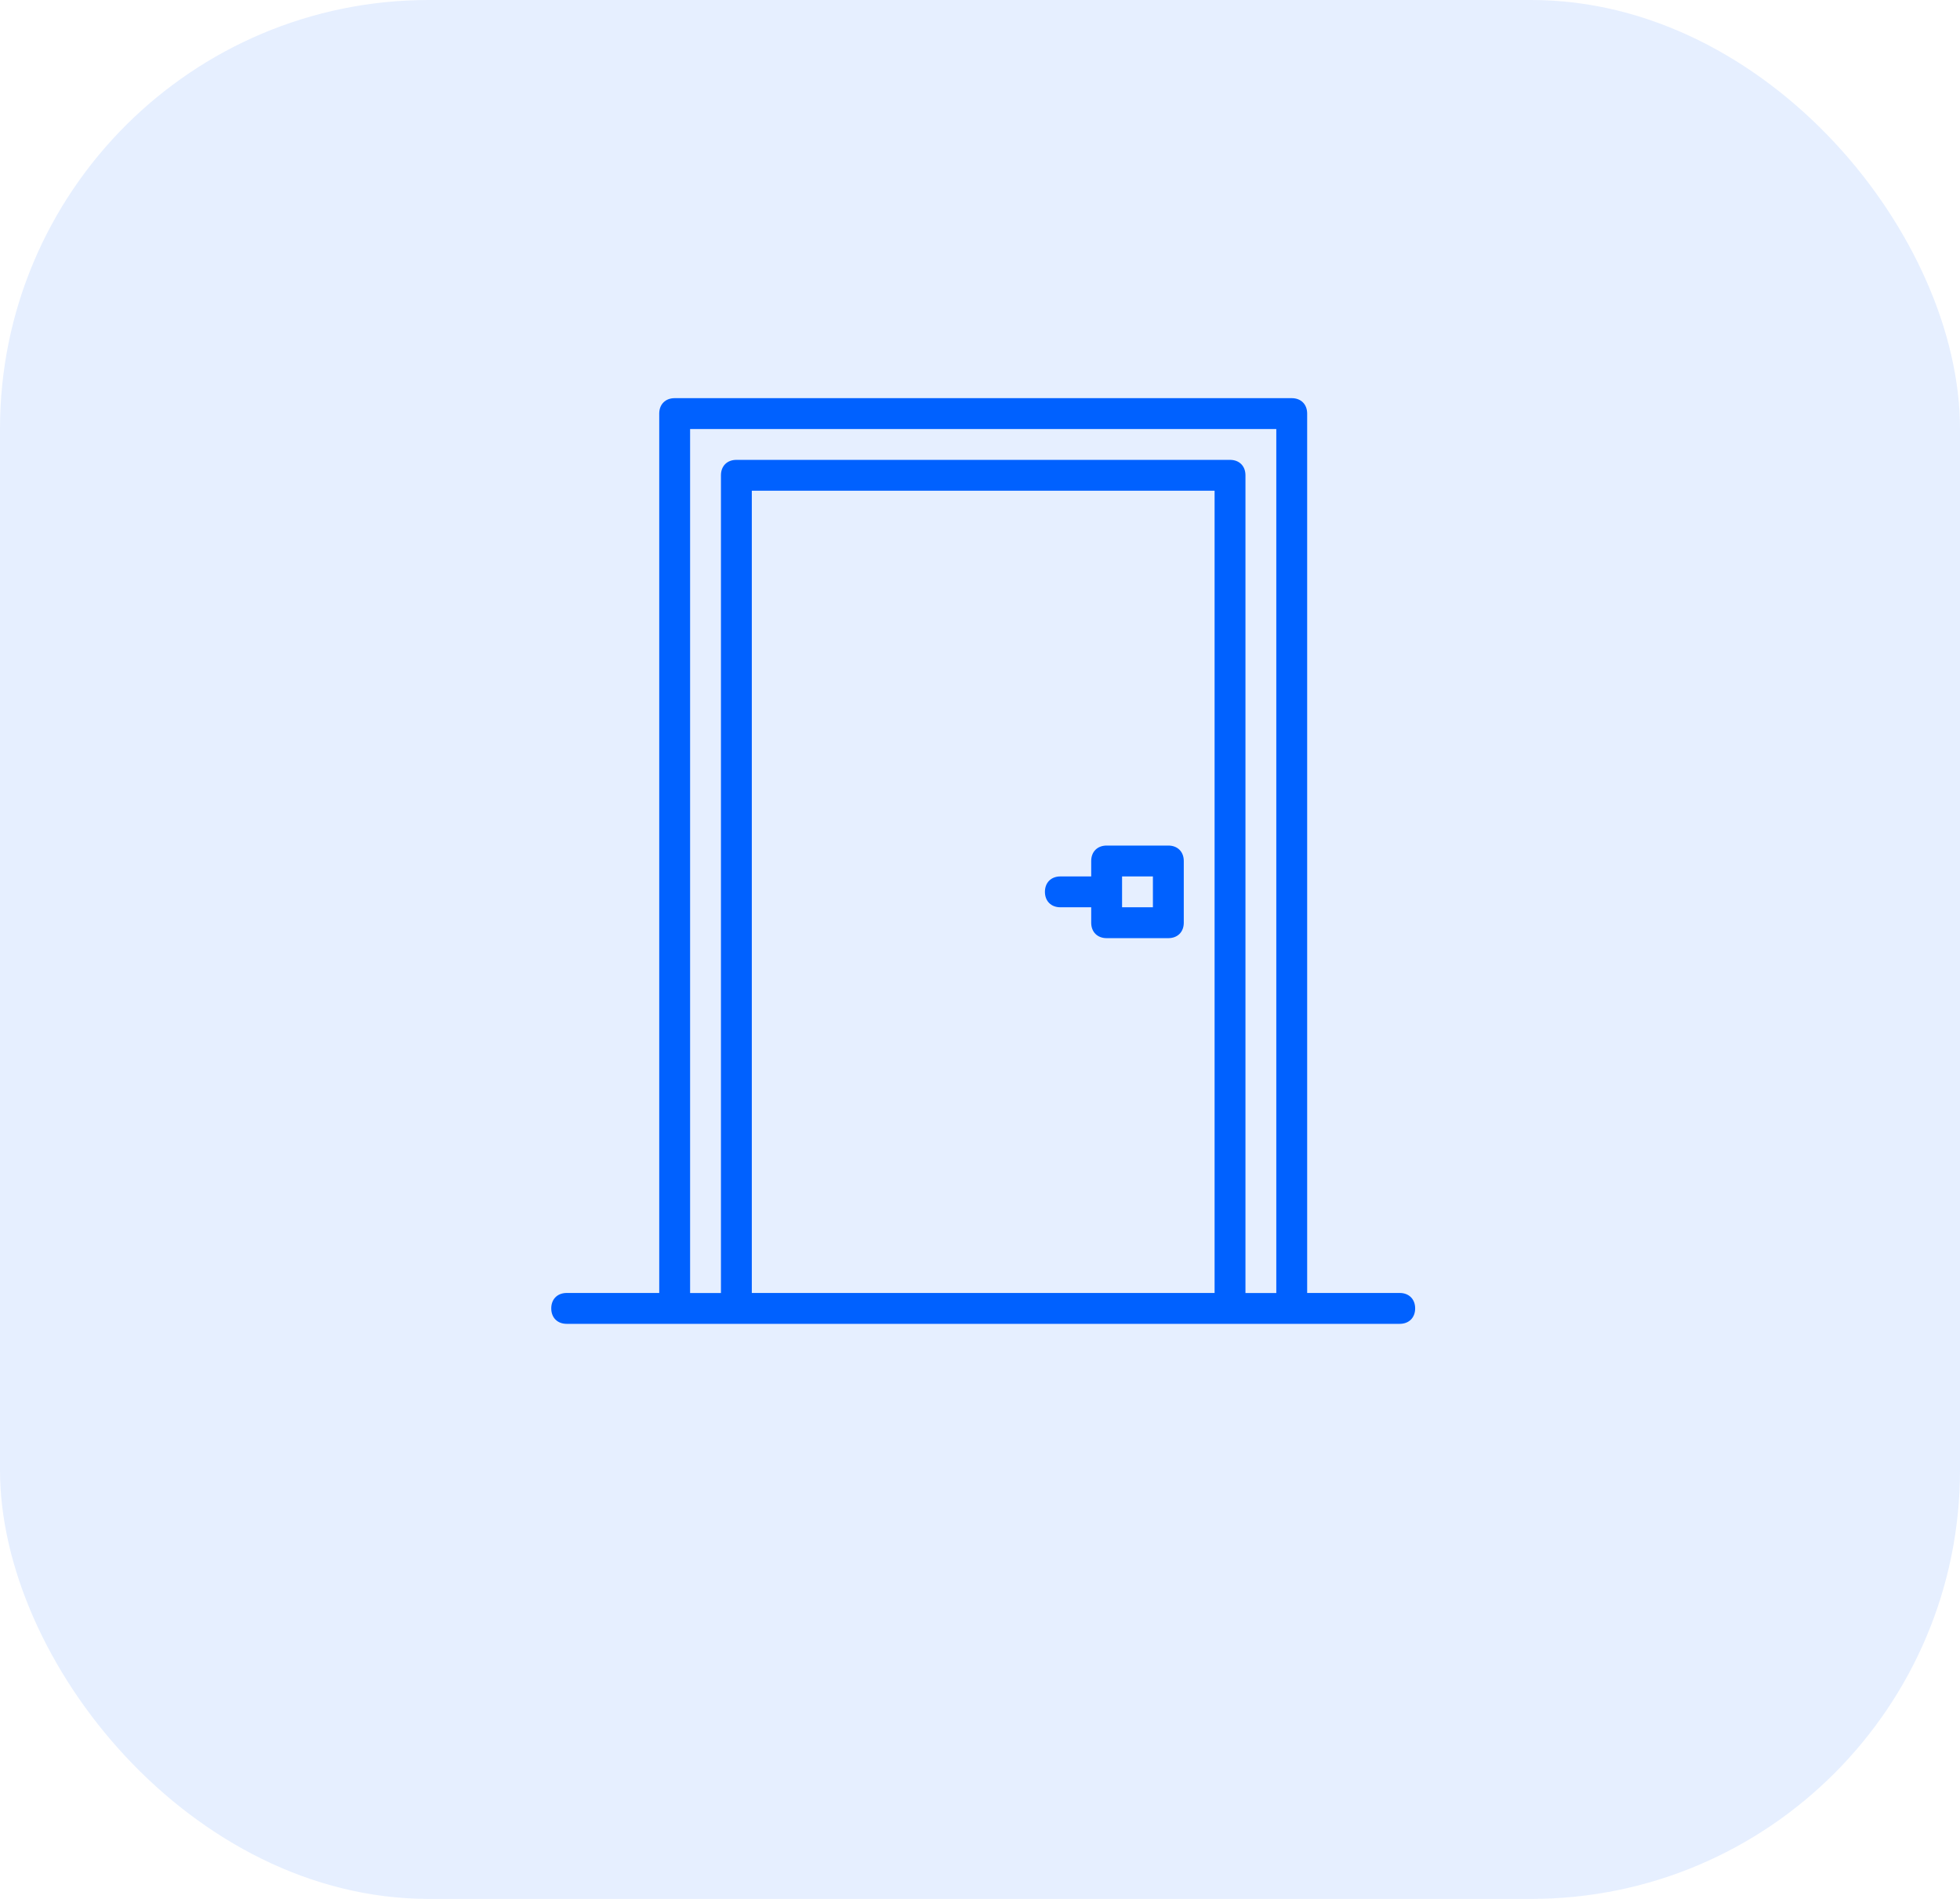 <svg width="64" height="62" viewBox="0 0 64 62" fill="none" xmlns="http://www.w3.org/2000/svg">
<rect width="64" height="62" rx="14" fill="#0162FF" fill-opacity="0.1"/>
<path d="M45.705 42.216H42.683V13.504C42.683 13.201 42.481 13 42.179 13H22.03C21.728 13 21.526 13.201 21.526 13.504V42.216H18.504C18.201 42.216 18 42.418 18 42.72C18 43.022 18.201 43.224 18.504 43.224H22.03H24.045H40.164H42.179H45.705C46.008 43.224 46.209 43.022 46.209 42.72C46.209 42.418 46.008 42.216 45.705 42.216ZM24.549 42.216V16.022H39.66V42.216H24.549ZM40.668 42.216V15.519C40.668 15.216 40.467 15.015 40.164 15.015H24.045C23.742 15.015 23.541 15.216 23.541 15.519V42.217H22.534V14.008H41.675V42.217H40.668V42.216Z" fill="#0061FF"/>
<path d="M38.15 27.608H36.135C35.833 27.608 35.631 27.81 35.631 28.112V28.616H34.624C34.322 28.616 34.12 28.817 34.12 29.119C34.12 29.422 34.322 29.623 34.624 29.623H35.631V30.127C35.631 30.429 35.833 30.631 36.135 30.631H38.15C38.452 30.631 38.654 30.429 38.654 30.127V28.112C38.654 27.81 38.452 27.608 38.15 27.608ZM37.646 29.623H36.639V28.616H37.646V29.623Z" fill="#0061FF"/>
</svg>
